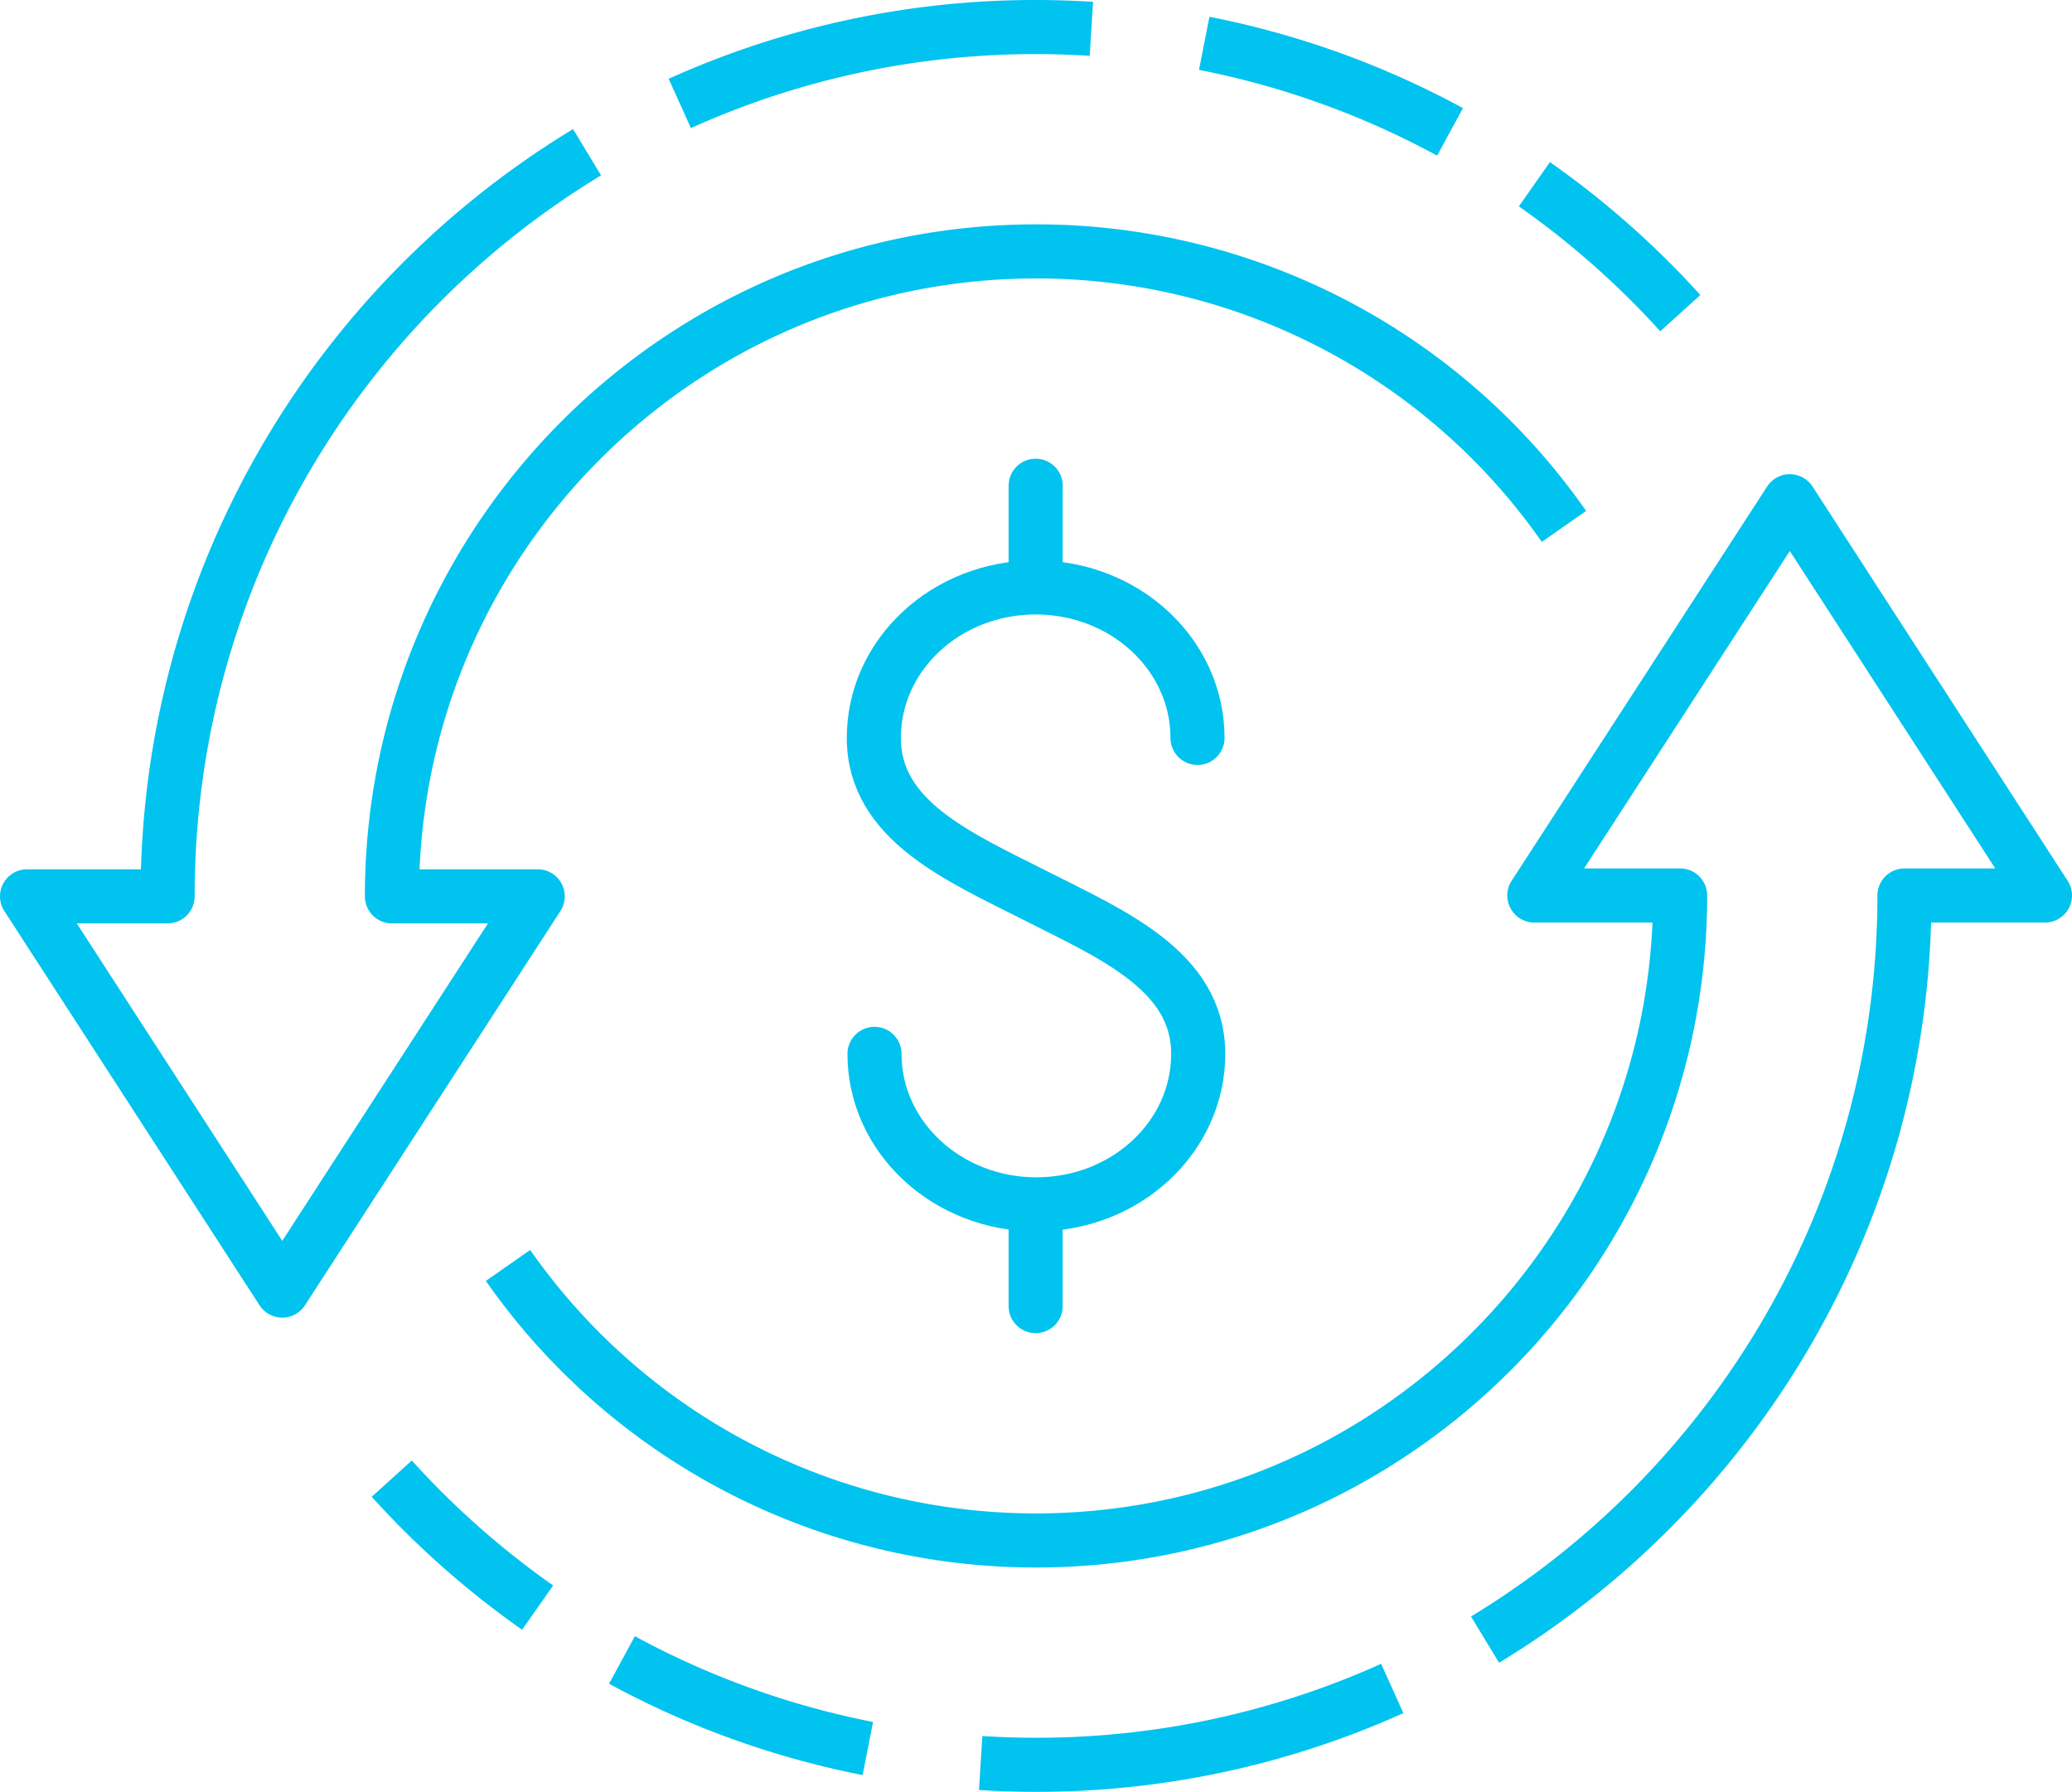 <svg xmlns="http://www.w3.org/2000/svg" width="842.827" height="728.814" viewBox="0 0 842.827 728.814"><g id="Group_80" data-name="Group 80" transform="translate(11 11)"><g id="Group_76" data-name="Group 76" transform="translate(344.443 186.574)"><g id="Group_75" data-name="Group 75"><path id="Path_36" data-name="Path 36" d="M734.4,420.142c0,33.825,29.5,61.218,65.822,61.218,36.39,0,65.86-27.393,65.86-61.218,0-33.806-35.146-48.593-66-64.252-30.839-15.64-65.956-30.446-65.956-64.252,0-33.825,29.442-61.218,65.832-61.218,36.371,0,65.832,27.393,65.832,61.218" transform="translate(-734.124 -189.071)" fill="none" stroke="#00c3ef" stroke-linecap="round" stroke-miterlimit="10" stroke-width="22"></path><line id="Line_1" data-name="Line 1" y1="41.049" transform="translate(65.832)" fill="none" stroke="#00c3ef" stroke-linecap="round" stroke-miterlimit="10" stroke-width="22"></line><line id="Line_2" data-name="Line 2" y1="41.049" transform="translate(65.832 292.612)" fill="none" stroke="#00c3ef" stroke-linecap="round" stroke-miterlimit="10" stroke-width="22"></line></g></g><g id="Group_79" data-name="Group 79"><path id="Path_37" data-name="Path 37" d="M704.257,246.774" transform="translate(-645.681 137.687)" fill="none" stroke="#00c3ef" stroke-miterlimit="10" stroke-width="22"></path><g id="Group_77" data-name="Group 77"><path id="Path_38" data-name="Path 38" d="M925.924,211.926C823.655,273.9,755.306,386.335,755.306,514.581H698.137l103.81,160.358L905.863,514.581h-59.3c0-144.69,117.325-262.321,262.025-262.321a261.657,261.657,0,0,1,214.723,111.86" transform="translate(-698.137 -161.007)" fill="none" stroke="#00c3ef" stroke-linejoin="round" stroke-width="22"></path><path id="Path_39" data-name="Path 39" d="M893.3,207.324c-7.456-.46-14.95-.718-22.493-.718a351.476,351.476,0,0,0-144.929,31.069" transform="translate(-460.36 -206.606)" fill="none" stroke="#00c3ef" stroke-linejoin="round" stroke-width="22"></path><path id="Path_40" data-name="Path 40" d="M848.158,243.315A351.16,351.16,0,0,0,748.166,207.3" transform="translate(-269.322 -200.675)" fill="none" stroke="#00c3ef" stroke-linejoin="round" stroke-width="22"></path><path id="Path_41" data-name="Path 41" d="M821.558,265.718A355.386,355.386,0,0,0,762.2,213.286" transform="translate(-149.058 -149.35)" fill="none" stroke="#00c3ef" stroke-linejoin="round" stroke-width="22"></path></g><g id="Group_78" data-name="Group 78" transform="translate(148.356 192.872)"><path id="Path_42" data-name="Path 42" d="M1115.99,689.779C1218.231,627.8,1286.6,515.371,1286.6,387.115h57.15L1239.968,226.757,1136.042,387.115h59.3c0,144.7-117.344,262.331-262.024,262.331a261.759,261.759,0,0,1-214.743-111.86" transform="translate(-671.278 -226.757)" fill="none" stroke="#00c3ef" stroke-linejoin="round" stroke-width="22"></path><path id="Path_43" data-name="Path 43" d="M738.665,307.54c7.437.46,14.931.718,22.493.718a351.8,351.8,0,0,0,144.929-31.049" transform="translate(-499.114 205.684)" fill="none" stroke="#00c3ef" stroke-linejoin="round" stroke-width="22"></path><path id="Path_44" data-name="Path 44" d="M723.42,276a351.652,351.652,0,0,0,100.02,36.017" transform="translate(-629.784 195.303)" fill="none" stroke="#00c3ef" stroke-linejoin="round" stroke-width="22"></path><path id="Path_45" data-name="Path 45" d="M713.637,268.293a354.871,354.871,0,0,0,59.332,52.451" transform="translate(-713.637 129.261)" fill="none" stroke="#00c3ef" stroke-linejoin="round" stroke-width="22"></path></g></g></g></svg>